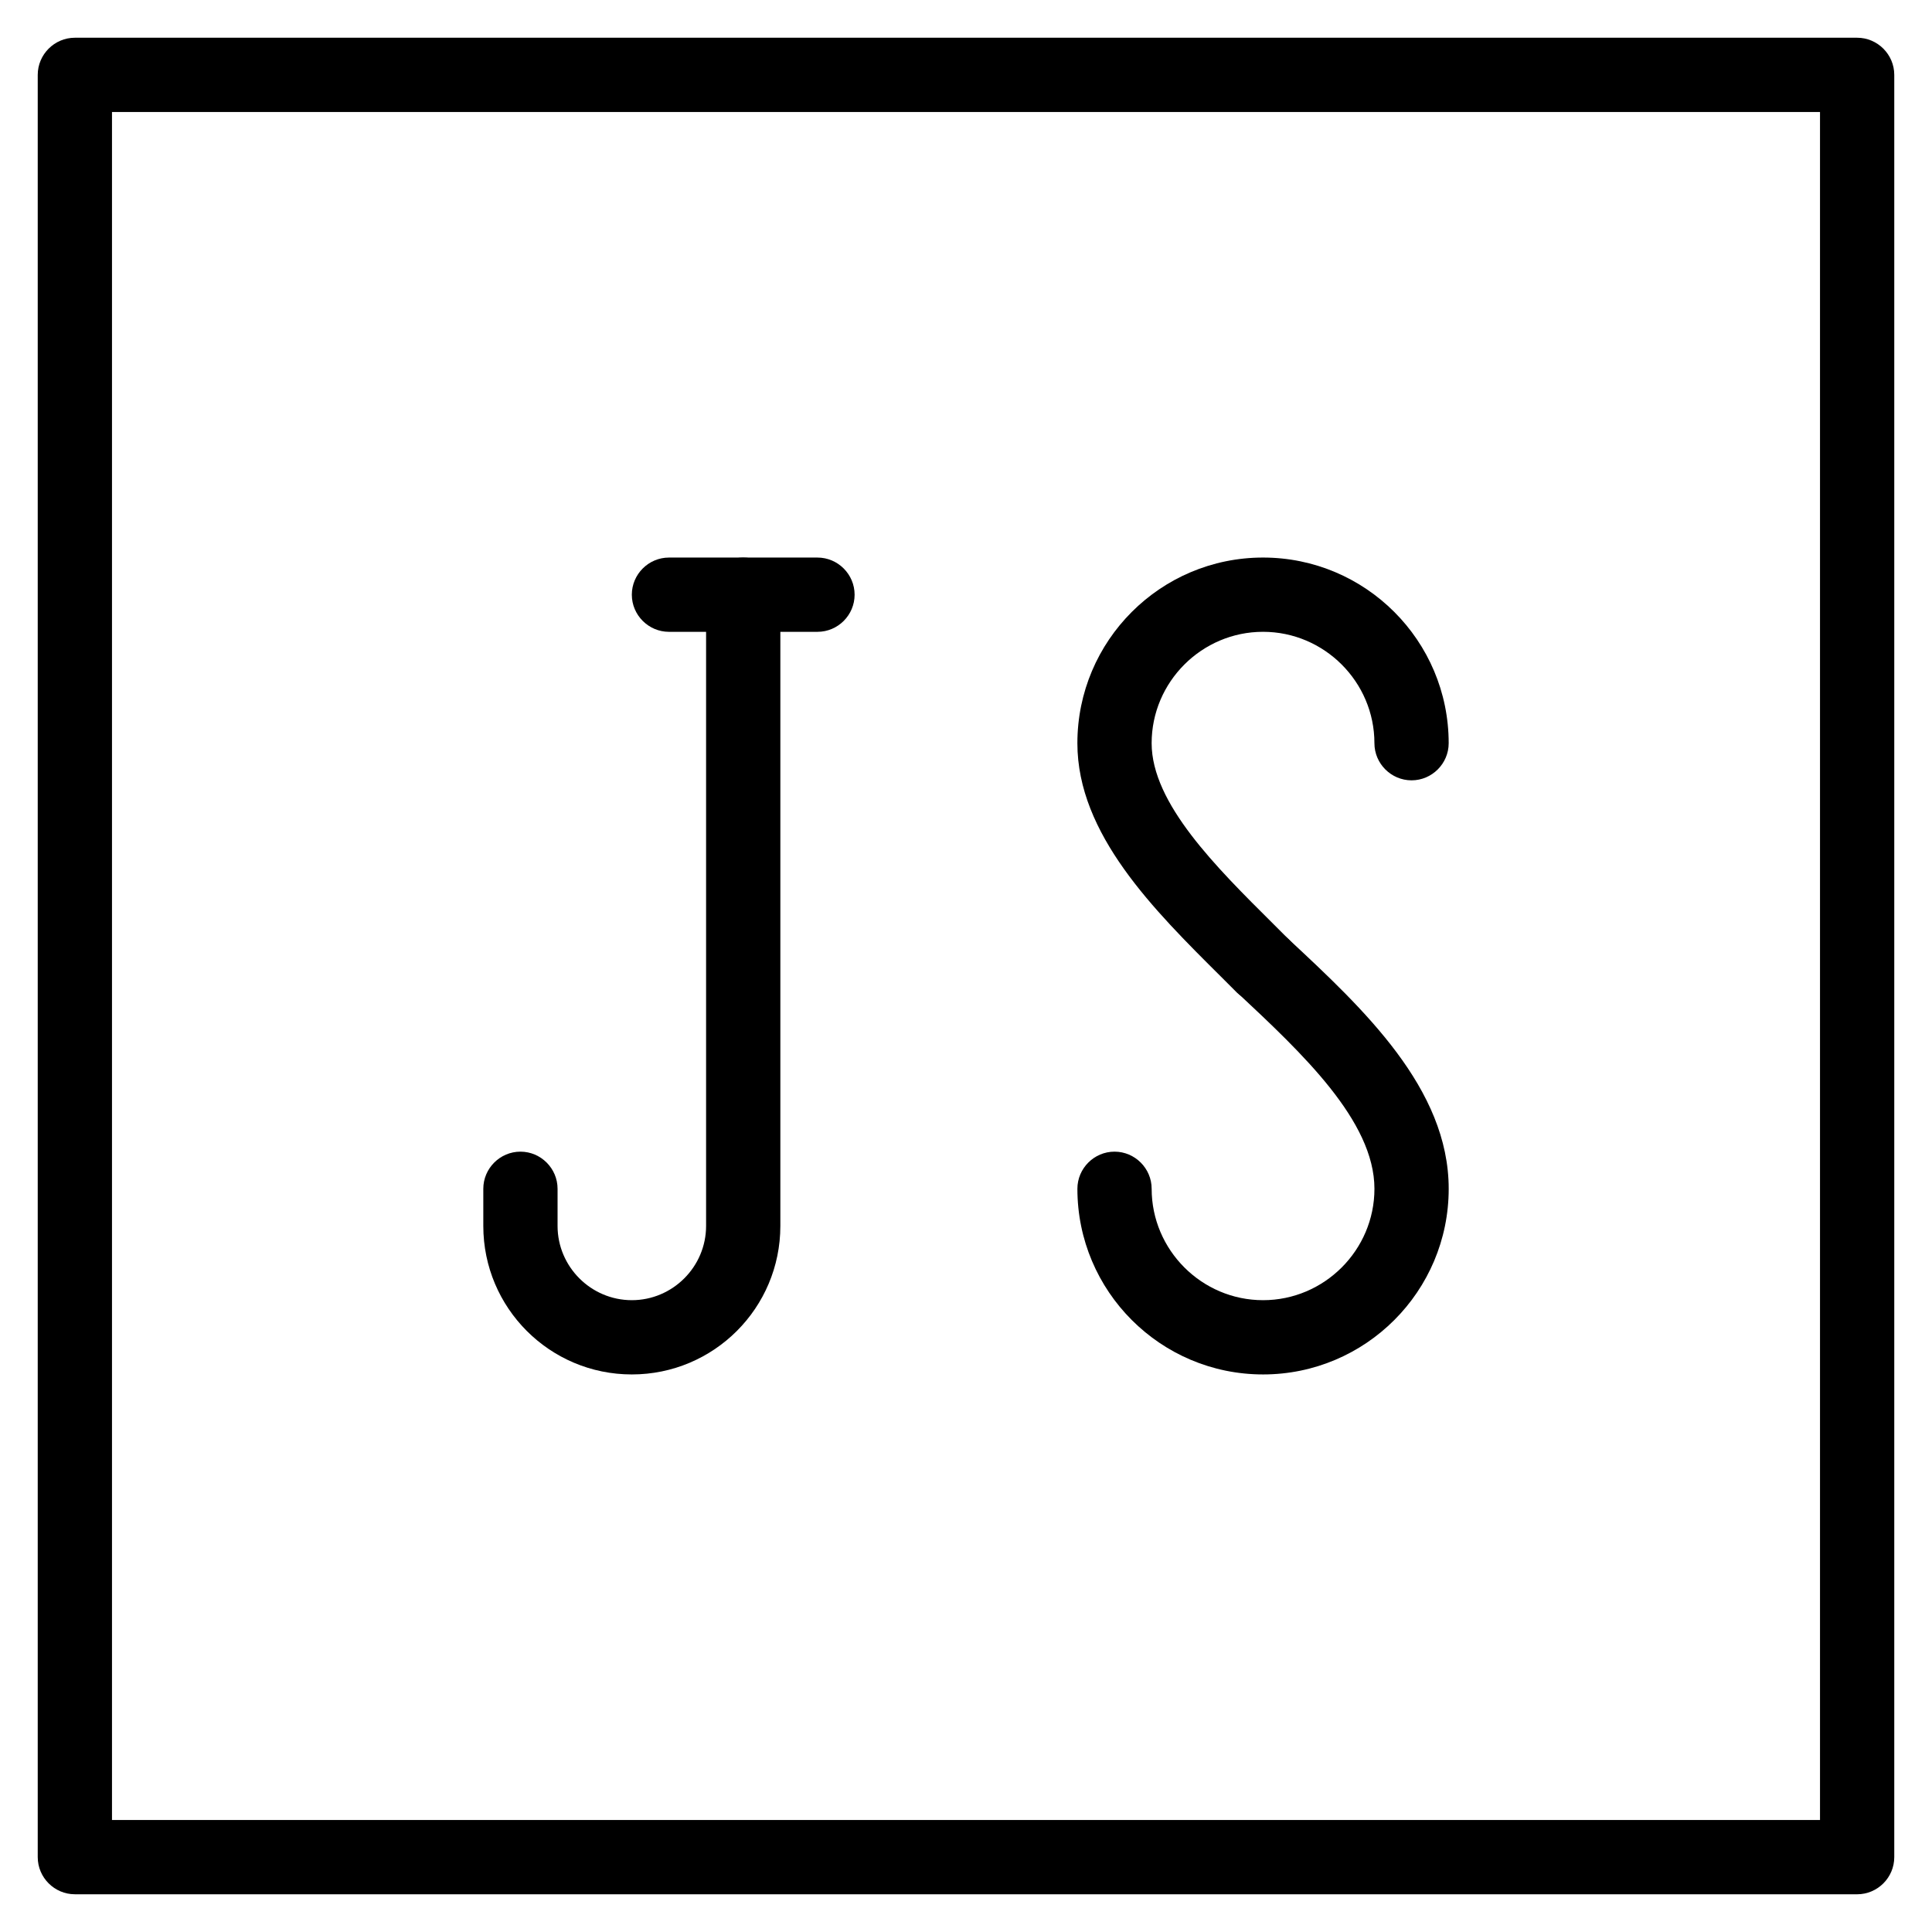 <?xml version="1.0" encoding="UTF-8"?>
<!-- Uploaded to: ICON Repo, www.svgrepo.com, Generator: ICON Repo Mixer Tools -->
<svg fill="#000000" width="800px" height="800px" version="1.1" viewBox="144 144 512 512" xmlns="http://www.w3.org/2000/svg">
 <g>
  <path d="m478.72 409.84c-2.559 0-5.019-0.984-6.988-2.856-1.379-1.379-2.754-2.754-4.133-4.133-17.809-17.711-38.082-37.785-38.082-61.895 0-27.16 22.043-49.199 49.199-49.199 27.16 0 49.199 22.043 49.199 49.199 0 5.41-4.43 9.84-9.84 9.84-5.41 0-9.84-4.43-9.84-9.84 0-16.234-13.285-29.52-29.52-29.52s-29.52 13.285-29.52 29.52c0 15.941 17.121 32.867 32.273 47.922l4.231 4.231c3.836 3.836 3.836 10.035 0 13.875-1.961 1.871-4.422 2.856-6.981 2.856z"/>
  <path d="m478.72 508.24c-27.16 0-49.199-22.043-49.199-49.199 0-5.41 4.43-9.84 9.84-9.84s9.84 4.43 9.84 9.84c0 16.234 13.285 29.52 29.52 29.52s29.52-13.285 29.52-29.52c0-18.008-19.285-36.016-36.211-51.855-3.938-3.738-4.231-9.938-0.492-13.875 3.738-3.938 9.938-4.133 13.875-0.492 19.977 18.598 42.508 39.652 42.508 66.223 0 27.156-22.039 49.199-49.199 49.199z"/>
  <path d="m360.64 311.44h-39.359c-5.41 0-9.84-4.43-9.84-9.84s4.43-9.84 9.84-9.84h39.359c5.41 0 9.84 4.43 9.84 9.84 0 5.414-4.426 9.84-9.84 9.84z"/>
  <path d="m311.44 508.24c-21.746 0-39.359-17.613-39.359-39.359v-9.84c0-5.41 4.43-9.84 9.84-9.84 5.41 0 9.84 4.43 9.84 9.84v9.84c0 10.824 8.855 19.68 19.68 19.68s19.68-8.855 19.68-19.68v-167.28c0-5.41 4.43-9.84 9.84-9.84 5.41 0 9.84 4.43 9.84 9.84v167.28c0 21.746-17.613 39.359-39.359 39.359z"/>
  <path d="m636.16 646h-472.32c-5.41 0-9.84-4.43-9.84-9.84v-472.32c0-5.41 4.43-9.84 9.84-9.84h472.32c5.41 0 9.84 4.43 9.84 9.84v472.32c0.004 5.414-4.426 9.844-9.836 9.844zm-462.48-19.68h452.64v-452.64h-452.64z"/>
 </g>
</svg>